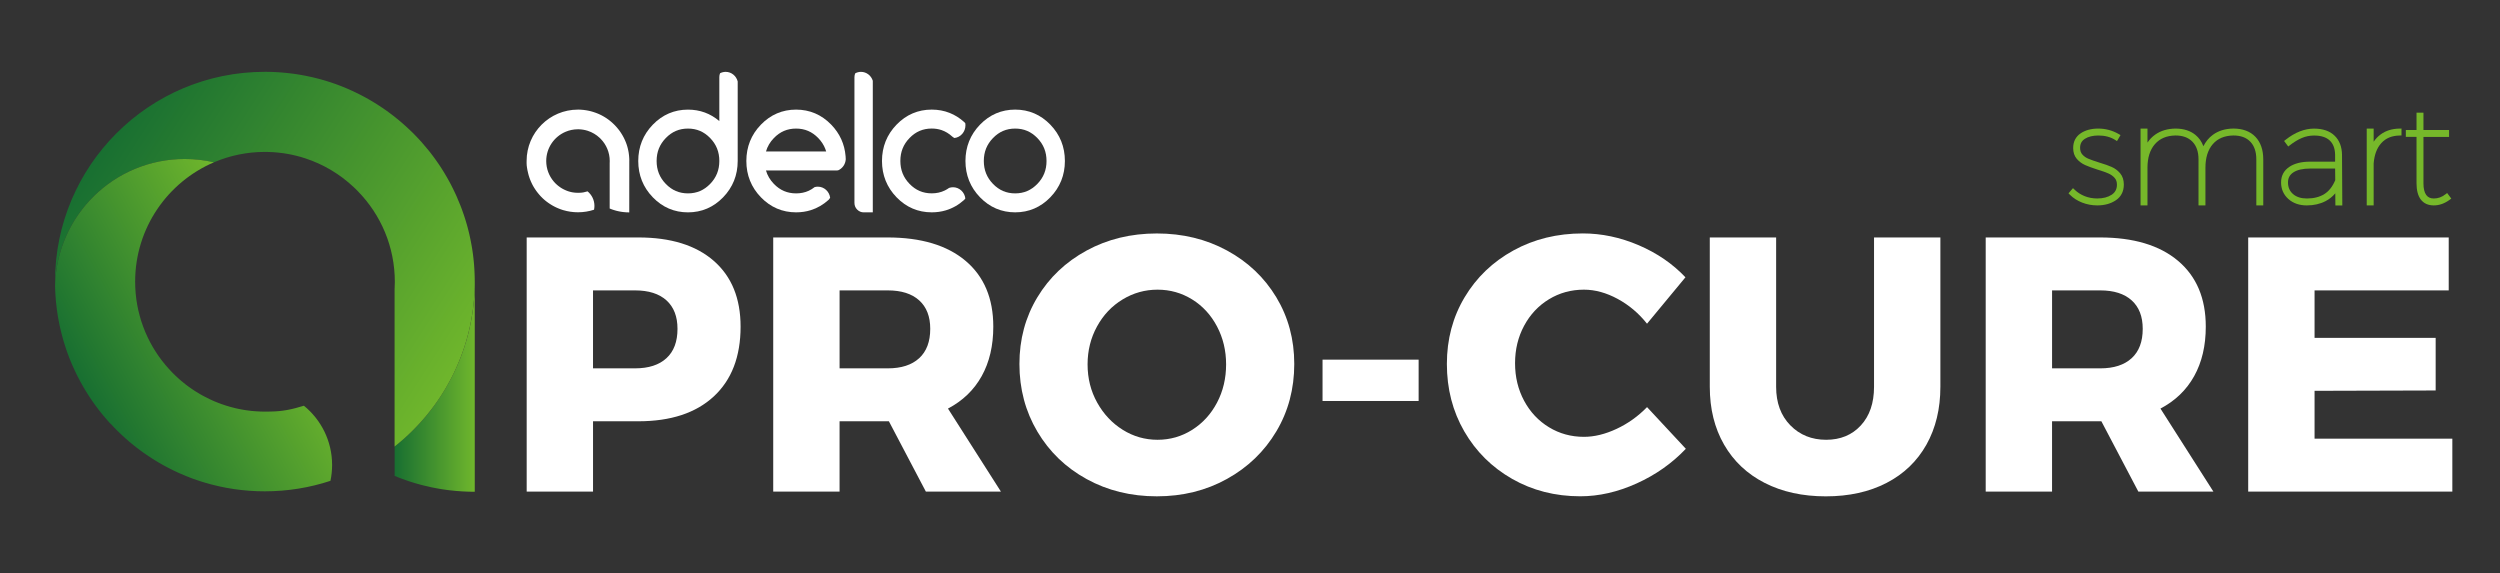 <?xml version="1.0" encoding="utf-8"?>
<!-- Generator: Adobe Illustrator 26.0.3, SVG Export Plug-In . SVG Version: 6.00 Build 0)  -->
<svg version="1.1" id="Layer_1" xmlns="http://www.w3.org/2000/svg" xmlns:xlink="http://www.w3.org/1999/xlink" x="0px" y="0px"
	 viewBox="0 0 1505.36 345.19" style="enable-background:new 0 0 1505.36 345.19;" xml:space="preserve">
<rect x="0" y="0" width="1505.36" height="345.19" fill="#333333" stroke="none"/>
<style type="text/css">
	.st0{fill:url(#SVGID_1_);}
	.st1{fill:url(#SVGID_00000043439692029747404980000005954086074351501719_);}
	.st2{fill:url(#SVGID_00000059283355628521584320000015889414978216027028_);}
	.st3{fill:#FFFFFF;}
	.st4{fill:#76B82A;}
</style>
<g>
	<g>
		<linearGradient id="SVGID_1_" gradientUnits="userSpaceOnUse" x1="237.643" y1="232.865" x2="285.87" y2="232.865">
			<stop  offset="0" style="stop-color:#186F31"/>
			<stop  offset="1" style="stop-color:#6FB62C"/>
		</linearGradient>
		<path class="st0" d="M285.87,169.62v126.49c-5.07,0-10.08-0.3-15-0.88c-0.54-0.06-1.09-0.13-1.63-0.2
			c-0.35-0.05-0.7-0.09-1.05-0.14c-0.38-0.05-0.76-0.11-1.14-0.17c-0.29-0.04-0.57-0.08-0.86-0.13c-0.41-0.06-0.81-0.13-1.22-0.2
			c-0.37-0.06-0.74-0.12-1.11-0.19c-0.28-0.05-0.55-0.1-0.83-0.15c-0.18-0.03-0.37-0.07-0.55-0.1c-0.24-0.05-0.48-0.09-0.72-0.14
			c-0.2-0.04-0.39-0.08-0.58-0.11c-0.17-0.03-0.33-0.06-0.5-0.1c-0.27-0.05-0.53-0.11-0.8-0.16c-0.26-0.06-0.53-0.11-0.79-0.17
			c-0.95-0.2-1.89-0.42-2.83-0.65c-0.47-0.11-0.93-0.23-1.39-0.34c-0.01,0-0.01,0-0.02,0c-0.52-0.13-1.03-0.26-1.55-0.4
			c-0.96-0.26-1.91-0.52-2.86-0.8c-0.21-0.06-0.42-0.12-0.63-0.19c-0.42-0.12-0.84-0.25-1.26-0.38c-0.44-0.13-0.87-0.27-1.31-0.41
			c-0.08-0.02-0.15-0.05-0.23-0.07c-0.31-0.1-0.62-0.2-0.92-0.3c-0.17-0.05-0.33-0.11-0.49-0.17c-0.36-0.12-0.72-0.24-1.08-0.37
			c-0.86-0.3-1.72-0.61-2.58-0.93c-0.18-0.06-0.35-0.13-0.53-0.2c-0.27-0.1-0.55-0.21-0.82-0.31c-0.99-0.38-1.98-0.77-2.96-1.18
			v-17.65c0.28-0.22,0.56-0.45,0.84-0.67c0.25-0.2,0.5-0.4,0.75-0.6c0.08-0.07,0.17-0.14,0.25-0.21c0.22-0.18,0.44-0.36,0.65-0.54
			c1.1-0.9,2.18-1.84,3.24-2.79c0.24-0.21,0.47-0.42,0.71-0.63c0.88-0.79,1.75-1.6,2.61-2.42c0.2-0.19,0.4-0.38,0.6-0.58
			c0.26-0.24,0.51-0.49,0.77-0.75c0.26-0.25,0.51-0.5,0.76-0.75c0.25-0.25,0.5-0.5,0.75-0.76c0.56-0.57,1.12-1.14,1.66-1.72
			c0.18-0.2,0.37-0.39,0.56-0.59c0.52-0.56,1.04-1.12,1.54-1.68c0.18-0.2,0.37-0.4,0.54-0.61c0.06-0.06,0.12-0.13,0.17-0.19
			c0.4-0.45,0.79-0.9,1.18-1.35c0.78-0.9,1.54-1.81,2.3-2.74c0.13-0.16,0.25-0.31,0.38-0.47c0.26-0.32,0.52-0.65,0.78-0.98
			c0.31-0.39,0.62-0.79,0.93-1.19c0.03-0.05,0.07-0.09,0.1-0.13c0.23-0.3,0.45-0.59,0.68-0.89c0.4-0.53,0.79-1.05,1.18-1.59
			c0.3-0.41,0.59-0.82,0.89-1.23c0.3-0.43,0.61-0.86,0.9-1.29c0.3-0.43,0.6-0.87,0.89-1.3c0.29-0.44,0.59-0.87,0.87-1.31
			c0.26-0.4,0.52-0.8,0.78-1.2c0.04-0.06,0.08-0.13,0.12-0.19c0.17-0.26,0.33-0.52,0.49-0.78c0.08-0.12,0.16-0.25,0.23-0.37
			c0.18-0.28,0.35-0.56,0.52-0.84c0.15-0.25,0.31-0.5,0.46-0.75c0.23-0.38,0.46-0.77,0.69-1.16c0.54-0.93,1.08-1.86,1.6-2.8
			C280.13,212.73,285.87,191.84,285.87,169.62z"/>
		
			<linearGradient id="SVGID_00000163780814930581090430000013094992811895332751_" gradientUnits="userSpaceOnUse" x1="68.4" y1="77.685" x2="281.022" y2="214.275">
			<stop  offset="0" style="stop-color:#186F31"/>
			<stop  offset="1" style="stop-color:#6FB62C"/>
		</linearGradient>
		<path style="fill:url(#SVGID_00000163780814930581090430000013094992811895332751_);" d="M285.87,169.62c0,0.2,0,0.4,0,0.6
			c0,0.2,0,0.4,0,0.6v0.14c0,0.24-0.01,0.49-0.01,0.73c-0.01,0.44-0.02,0.89-0.03,1.33c-0.01,0.45-0.02,0.9-0.04,1.36
			c0,0.14-0.01,0.28-0.02,0.42c-0.02,0.43-0.04,0.87-0.06,1.3c0,0.02,0,0.05,0,0.07c-0.02,0.36-0.04,0.73-0.06,1.09
			c-0.01,0.21-0.02,0.42-0.04,0.62c-0.01,0.1-0.01,0.2-0.02,0.3c-0.02,0.38-0.05,0.77-0.08,1.15c-0.02,0.27-0.04,0.53-0.06,0.8
			c-0.02,0.27-0.05,0.53-0.07,0.8v0.01c-0.04,0.47-0.09,0.95-0.14,1.42c-0.02,0.2-0.04,0.41-0.06,0.61
			c-0.02,0.25-0.05,0.49-0.08,0.74c-0.02,0.22-0.05,0.43-0.08,0.65c-0.04,0.36-0.08,0.72-0.13,1.08c-0.03,0.26-0.07,0.52-0.1,0.78
			c-0.03,0.26-0.07,0.52-0.11,0.78c-0.03,0.19-0.05,0.38-0.08,0.58c-0.06,0.42-0.12,0.84-0.19,1.26c-0.06,0.39-0.12,0.78-0.18,1.16
			c-0.03,0.22-0.07,0.43-0.11,0.65c-0.07,0.44-0.15,0.88-0.23,1.32c-0.06,0.35-0.13,0.69-0.19,1.04c-0.05,0.26-0.1,0.53-0.15,0.79
			c-0.08,0.38-0.15,0.77-0.23,1.16c-0.03,0.15-0.06,0.3-0.09,0.44c-0.08,0.4-0.17,0.81-0.26,1.21c-0.09,0.43-0.19,0.86-0.29,1.28
			c-0.03,0.12-0.06,0.25-0.09,0.37c-0.09,0.39-0.18,0.78-0.27,1.17c-0.03,0.14-0.07,0.27-0.1,0.4c-0.11,0.45-0.23,0.9-0.34,1.35
			c-0.13,0.5-0.26,0.99-0.39,1.49c-0.01,0.02-0.01,0.04-0.02,0.06c-0.07,0.24-0.13,0.47-0.2,0.71c-0.06,0.24-0.13,0.47-0.2,0.71
			c-0.01,0.03-0.01,0.06-0.02,0.09c0,0.01-0.01,0.02-0.01,0.03c-0.13,0.44-0.26,0.88-0.38,1.32c-0.03,0.08-0.05,0.17-0.08,0.25
			c-0.13,0.44-0.27,0.89-0.41,1.34c-0.08,0.24-0.15,0.49-0.23,0.73c-0.08,0.24-0.16,0.49-0.23,0.73c-0.16,0.5-0.33,0.99-0.5,1.49
			c-0.17,0.49-0.33,0.98-0.5,1.46c-0.17,0.49-0.35,0.97-0.52,1.46c-0.01,0.01-0.01,0.03-0.02,0.04c-0.11,0.31-0.23,0.62-0.34,0.92
			c-0.06,0.16-0.12,0.32-0.18,0.48c-0.17,0.45-0.35,0.9-0.52,1.36c-0.12,0.3-0.24,0.61-0.36,0.91c-0.09,0.24-0.19,0.47-0.29,0.71
			c-0.21,0.52-0.43,1.03-0.65,1.54c-0.01,0.02-0.02,0.05-0.03,0.07c-0.13,0.3-0.26,0.61-0.39,0.91c-0.19,0.43-0.38,0.86-0.57,1.28
			c-0.13,0.3-0.27,0.59-0.4,0.89c-0.27,0.59-0.55,1.18-0.83,1.77c-0.14,0.29-0.28,0.59-0.42,0.88c-0.14,0.29-0.29,0.58-0.43,0.87
			c-0.14,0.29-0.29,0.58-0.44,0.87c-0.14,0.29-0.29,0.58-0.44,0.87c-0.3,0.58-0.6,1.15-0.91,1.72c-0.15,0.29-0.31,0.57-0.46,0.86
			c-0.16,0.29-0.31,0.57-0.47,0.85c-0.26,0.47-0.53,0.94-0.79,1.41c-0.27,0.47-0.54,0.93-0.81,1.39c-0.23,0.39-0.46,0.78-0.69,1.16
			c-0.15,0.25-0.31,0.5-0.46,0.75c-0.17,0.28-0.35,0.56-0.52,0.84c-0.08,0.12-0.15,0.25-0.23,0.37c-0.16,0.26-0.33,0.52-0.49,0.78
			c-0.04,0.06-0.08,0.13-0.12,0.19c-0.08,0.12-0.15,0.24-0.23,0.35c-0.01,0.01-0.01,0.02-0.01,0.02c-0.09,0.14-0.18,0.28-0.27,0.42
			c-0.09,0.14-0.18,0.27-0.27,0.41c-0.28,0.43-0.57,0.86-0.86,1.29c-0.01,0.01-0.01,0.01-0.02,0.02c-0.29,0.43-0.59,0.87-0.89,1.3
			c-0.3,0.43-0.6,0.86-0.9,1.29c-0.01,0.02-0.02,0.03-0.04,0.05c-0.2,0.28-0.39,0.56-0.59,0.83c-0.01,0.02-0.02,0.03-0.04,0.05
			c-0.08,0.1-0.15,0.2-0.22,0.3c-0.2,0.27-0.39,0.53-0.59,0.8c-0.18,0.24-0.36,0.48-0.55,0.73c-0.01,0.02-0.03,0.04-0.05,0.06
			c-0.23,0.3-0.45,0.59-0.68,0.89c-0.03,0.05-0.07,0.09-0.1,0.13c-0.15,0.2-0.31,0.4-0.46,0.59c-0.15,0.2-0.31,0.4-0.47,0.59
			c-0.26,0.33-0.52,0.65-0.78,0.98c-0.13,0.16-0.25,0.31-0.38,0.47c-0.26,0.31-0.51,0.62-0.77,0.93c-0.23,0.28-0.46,0.56-0.7,0.84
			c-0.27,0.32-0.55,0.65-0.83,0.97c-0.39,0.45-0.78,0.9-1.18,1.35c0,0,0,0,0,0.01c-0.06,0.06-0.11,0.13-0.17,0.19
			c-0.09,0.1-0.18,0.2-0.27,0.3c-0.09,0.1-0.18,0.2-0.27,0.3c-0.23,0.25-0.46,0.5-0.69,0.76c-0.06,0.07-0.12,0.13-0.18,0.2
			c-0.22,0.24-0.45,0.49-0.68,0.73c-0.19,0.2-0.37,0.4-0.56,0.59c-0.17,0.18-0.34,0.36-0.51,0.54c-0.17,0.18-0.34,0.36-0.51,0.53
			c-0.21,0.22-0.42,0.43-0.64,0.65c-0.25,0.26-0.5,0.51-0.75,0.76c-0.25,0.25-0.5,0.5-0.76,0.75c-0.26,0.25-0.51,0.5-0.77,0.75
			c-0.2,0.19-0.4,0.38-0.6,0.58c-0.19,0.18-0.39,0.37-0.58,0.55c-0.04,0.04-0.08,0.08-0.12,0.11c-0.2,0.19-0.4,0.37-0.59,0.56
			c-0.22,0.2-0.44,0.4-0.66,0.6c-0.22,0.2-0.44,0.4-0.66,0.6c-0.23,0.21-0.47,0.42-0.71,0.63c-0.2,0.18-0.41,0.36-0.61,0.54
			c-0.25,0.22-0.5,0.44-0.75,0.65c-0.32,0.28-0.65,0.56-0.97,0.83c-0.11,0.09-0.21,0.18-0.32,0.27c-0.11,0.09-0.21,0.18-0.32,0.27
			l-0.27,0.23c-0.2,0.17-0.41,0.34-0.62,0.51c-0.01,0.01-0.02,0.02-0.04,0.03c-0.08,0.07-0.17,0.14-0.25,0.21
			c-0.25,0.2-0.5,0.4-0.75,0.6c-0.28,0.23-0.56,0.45-0.84,0.67v-94.3c0.1-1.61,0.15-3.23,0.15-4.86c0-21.21-8.45-40.44-22.17-54.52
			c-0.17-0.18-0.35-0.36-0.53-0.54c-0.13-0.14-0.26-0.27-0.4-0.4c-0.15-0.15-0.29-0.29-0.44-0.44c-0.22-0.22-0.44-0.43-0.66-0.64
			c-0.22-0.22-0.44-0.43-0.67-0.63c-8.24-7.73-18.16-13.68-29.14-17.26c-6.91-2.26-14.25-3.57-21.86-3.8h-0.01
			c-0.79-0.02-1.58-0.04-2.37-0.04c-10.88,0-21.24,2.23-30.66,6.25c-5.65-1.3-11.53-1.99-17.57-1.99c-42.47,0-77.03,33.89-78.1,76.1
			c-0.01-0.37-0.02-0.74-0.02-1.11c0-0.38-0.01-0.76-0.01-1.14c0-69.78,56.57-126.34,126.34-126.34c0.36,0,0.72,0,1.08,0.01
			c0.3,0,0.6,0.01,0.9,0.01c0.33,0.01,0.65,0.01,0.98,0.02c0.17,0,0.35,0.01,0.52,0.01c0.47,0.01,0.93,0.03,1.4,0.05h0.01
			c0.52,0.02,1.04,0.04,1.56,0.07c0.02,0,0.04,0,0.05,0c0.47,0.02,0.94,0.05,1.41,0.08c0.12,0.01,0.23,0.02,0.35,0.02
			c0.46,0.03,0.92,0.06,1.38,0.1c0.05,0,0.1,0.01,0.15,0.01c0.47,0.03,0.94,0.07,1.41,0.12c0.08,0,0.16,0.01,0.24,0.02
			c0.5,0.04,0.99,0.09,1.48,0.14c0.44,0.05,0.88,0.09,1.32,0.14c0.19,0.02,0.37,0.04,0.56,0.06c0.04,0.01,0.08,0.01,0.12,0.02
			c0.39,0.05,0.79,0.09,1.18,0.14c0.38,0.05,0.77,0.1,1.15,0.15c0.22,0.03,0.44,0.06,0.67,0.09c0.44,0.06,0.89,0.13,1.33,0.2
			c0.52,0.08,1.05,0.16,1.57,0.25c0.46,0.08,0.92,0.15,1.38,0.23c0.08,0.02,0.17,0.03,0.25,0.05c0.38,0.07,0.75,0.14,1.12,0.21
			c0.23,0.04,0.46,0.08,0.68,0.13c0.94,0.18,1.88,0.38,2.81,0.58c0.5,0.11,0.99,0.22,1.49,0.33c0.35,0.08,0.71,0.17,1.06,0.25
			c0.24,0.06,0.49,0.12,0.73,0.18c0.34,0.08,0.67,0.17,1,0.25c0.2,0.05,0.4,0.1,0.59,0.15c0.37,0.09,0.73,0.19,1.1,0.29
			c0.44,0.12,0.87,0.24,1.3,0.36c0.27,0.08,0.55,0.16,0.82,0.23c0.14,0.04,0.27,0.08,0.41,0.12c0.24,0.07,0.49,0.14,0.73,0.22
			c0.01,0,0.01,0,0.02,0c0.43,0.13,0.85,0.26,1.28,0.39c0.44,0.14,0.89,0.28,1.33,0.42c0.11,0.03,0.22,0.07,0.33,0.11
			c0.43,0.14,0.86,0.28,1.29,0.43c0.49,0.17,0.98,0.33,1.46,0.5c0.05,0.02,0.11,0.04,0.16,0.05c0.42,0.15,0.85,0.3,1.27,0.46
			c0.02,0.01,0.04,0.02,0.06,0.02c0.47,0.17,0.94,0.35,1.41,0.53c0.36,0.14,0.72,0.28,1.08,0.42c0.18,0.07,0.35,0.14,0.53,0.21
			c0.3,0.12,0.61,0.24,0.91,0.36c0.15,0.06,0.3,0.12,0.45,0.18c0.1,0.04,0.2,0.08,0.29,0.12c0.34,0.14,0.69,0.28,1.02,0.43
			c0.47,0.2,0.94,0.4,1.41,0.61c0.03,0.01,0.05,0.02,0.08,0.04c0.41,0.18,0.81,0.36,1.21,0.54c0.09,0.04,0.18,0.08,0.26,0.12
			c0.35,0.16,0.71,0.32,1.06,0.49c0.08,0.04,0.16,0.08,0.24,0.11c0.41,0.2,0.83,0.39,1.24,0.59c0.43,0.21,0.87,0.42,1.3,0.63
			c0.43,0.22,0.86,0.43,1.29,0.65c0.29,0.15,0.57,0.29,0.86,0.44c0.49,0.25,0.97,0.51,1.45,0.77c0.11,0.06,0.23,0.12,0.34,0.18
			c0.25,0.13,0.49,0.27,0.74,0.4c0.61,0.33,1.22,0.67,1.82,1.02c0.25,0.14,0.5,0.29,0.75,0.43c0.02,0.01,0.05,0.03,0.07,0.04
			c0.03,0.02,0.05,0.03,0.08,0.05c0.56,0.33,1.12,0.66,1.68,0.99c0.29,0.17,0.58,0.35,0.87,0.53c0.49,0.3,0.97,0.6,1.46,0.91
			c0.39,0.25,0.78,0.5,1.17,0.75c0.03,0.02,0.05,0.03,0.08,0.05c0.07,0.04,0.13,0.08,0.2,0.13c0.22,0.14,0.44,0.29,0.67,0.44
			c0.19,0.12,0.38,0.25,0.57,0.38c0.08,0.05,0.15,0.1,0.23,0.15c0.24,0.16,0.47,0.32,0.71,0.48c0.06,0.04,0.12,0.08,0.18,0.12
			c0.42,0.29,0.83,0.57,1.25,0.87c0.28,0.2,0.57,0.4,0.85,0.6c0.37,0.26,0.73,0.52,1.09,0.78c0.28,0.2,0.56,0.41,0.84,0.62
			c0.27,0.2,0.54,0.41,0.81,0.61c0.33,0.25,0.66,0.5,0.99,0.75c0.61,0.47,1.21,0.95,1.81,1.43c0.26,0.21,0.53,0.42,0.79,0.64
			c0.14,0.11,0.27,0.21,0.4,0.32c0.22,0.18,0.44,0.36,0.66,0.54c0.3,0.25,0.6,0.5,0.9,0.75c0.33,0.28,0.66,0.56,0.99,0.85
			c0.03,0.03,0.06,0.05,0.09,0.08c0.18,0.15,0.35,0.31,0.53,0.47c0.17,0.15,0.35,0.3,0.52,0.46c0.06,0.05,0.11,0.1,0.17,0.14
			c0.02,0.01,0.03,0.02,0.04,0.04c0.43,0.38,0.86,0.77,1.28,1.15c0.4,0.36,0.8,0.73,1.19,1.1c0.1,0.09,0.2,0.19,0.3,0.28
			c0.25,0.23,0.5,0.47,0.75,0.71c0.21,0.2,0.42,0.4,0.63,0.6c0.08,0.07,0.15,0.14,0.23,0.22c0.26,0.25,0.52,0.51,0.78,0.76
			c0.18,0.18,0.36,0.36,0.54,0.54c0.2,0.2,0.4,0.41,0.59,0.61l0.02,0.02c0.19,0.19,0.37,0.38,0.56,0.58
			c0.33,0.34,0.66,0.69,0.99,1.03c0.64,0.67,1.27,1.34,1.89,2.03c0.24,0.26,0.48,0.53,0.72,0.8c1.43,1.61,2.82,3.25,4.18,4.94
			c0.26,0.32,0.52,0.65,0.78,0.98c0.06,0.08,0.13,0.16,0.19,0.24c0.27,0.34,0.54,0.69,0.8,1.04c0.24,0.32,0.48,0.63,0.72,0.95
			c0,0,0.01,0.01,0.01,0.01c0.17,0.22,0.33,0.44,0.5,0.67c0.24,0.32,0.47,0.64,0.7,0.96c0.26,0.35,0.5,0.69,0.75,1.05
			c0.31,0.43,0.6,0.85,0.9,1.28c0.23,0.33,0.46,0.67,0.69,1c0.07,0.11,0.15,0.21,0.22,0.32c0.27,0.4,0.53,0.8,0.8,1.2
			c0.04,0.06,0.08,0.12,0.12,0.18c0.24,0.36,0.47,0.73,0.71,1.1c0.27,0.43,0.54,0.86,0.81,1.29c0.27,0.43,0.53,0.86,0.8,1.3
			c0.53,0.87,1.05,1.74,1.55,2.63c0.26,0.44,0.5,0.88,0.75,1.33c0.25,0.44,0.49,0.89,0.74,1.34c0.18,0.32,0.35,0.65,0.52,0.97
			c0.11,0.2,0.22,0.41,0.32,0.61c0.04,0.07,0.07,0.14,0.11,0.21c0.16,0.3,0.32,0.61,0.47,0.92c0.28,0.54,0.55,1.08,0.81,1.62
			c0.18,0.37,0.36,0.74,0.54,1.11c0.15,0.31,0.3,0.62,0.44,0.93c0.12,0.25,0.23,0.49,0.35,0.74c0.14,0.31,0.29,0.62,0.43,0.93
			c0.12,0.26,0.23,0.52,0.35,0.78c0.77,1.72,1.5,3.47,2.19,5.23c0.17,0.42,0.33,0.85,0.5,1.28c0.23,0.59,0.45,1.19,0.66,1.79
			c0.12,0.33,0.24,0.66,0.35,0.99c0.03,0.07,0.05,0.14,0.07,0.2c0.15,0.41,0.29,0.82,0.43,1.23c0.14,0.41,0.28,0.82,0.41,1.23
			c0.08,0.23,0.15,0.46,0.23,0.69c0.13,0.4,0.26,0.8,0.38,1.2c0.13,0.42,0.26,0.85,0.39,1.27c0.16,0.52,0.31,1.05,0.46,1.57
			c0.08,0.29,0.16,0.57,0.24,0.85c0.08,0.27,0.15,0.53,0.22,0.8c0.13,0.46,0.25,0.91,0.36,1.37c0.11,0.43,0.22,0.87,0.33,1.3
			c0.05,0.19,0.1,0.38,0.14,0.57c0.12,0.49,0.23,0.98,0.35,1.47c0.1,0.42,0.19,0.84,0.28,1.27c0.06,0.25,0.11,0.5,0.16,0.75
			c0.11,0.49,0.21,0.98,0.3,1.47c0.04,0.2,0.08,0.4,0.12,0.6c0.05,0.23,0.09,0.45,0.13,0.68c0.08,0.41,0.15,0.81,0.23,1.22
			c0.08,0.45,0.16,0.9,0.23,1.35c0.02,0.11,0.04,0.23,0.06,0.34c0.08,0.45,0.15,0.9,0.22,1.35c0.01,0.04,0.01,0.08,0.02,0.12
			c0.08,0.48,0.14,0.96,0.21,1.44c0.01,0.06,0.02,0.13,0.03,0.19c0.06,0.44,0.12,0.88,0.17,1.32c0.02,0.13,0.04,0.26,0.05,0.39
			c0.05,0.35,0.09,0.7,0.13,1.05c0.03,0.23,0.05,0.47,0.08,0.7c0.05,0.44,0.1,0.89,0.14,1.33c0.05,0.48,0.09,0.96,0.14,1.44
			c0.05,0.52,0.09,1.04,0.13,1.56c0.03,0.43,0.07,0.86,0.09,1.29c0.01,0.22,0.03,0.44,0.04,0.65c0.03,0.43,0.05,0.86,0.07,1.28v0.03
			c0.03,0.51,0.05,1.02,0.07,1.52c0,0.09,0.01,0.18,0.01,0.27c0.02,0.48,0.03,0.96,0.05,1.44v0.02c0.01,0.44,0.02,0.87,0.03,1.31
			c0.01,0.29,0.01,0.57,0.01,0.86C285.87,168.89,285.87,169.25,285.87,169.62z"/>
		
			<linearGradient id="SVGID_00000133502772587371492970000012919954652294310830_" gradientUnits="userSpaceOnUse" x1="54.906" y1="241.745" x2="172.42" y2="177.848">
			<stop  offset="0" style="stop-color:#186F31"/>
			<stop  offset="1" style="stop-color:#6FB62C"/>
		</linearGradient>
		<path style="fill:url(#SVGID_00000133502772587371492970000012919954652294310830_);" d="M66.35,254.95
			c-0.11-0.12-0.23-0.25-0.34-0.37c-0.02-0.03-0.05-0.05-0.07-0.08c-0.01-0.01-0.02-0.03-0.04-0.04c-0.04-0.04-0.07-0.08-0.11-0.12
			c-0.03-0.04-0.06-0.07-0.1-0.11c-0.26-0.29-0.52-0.57-0.78-0.86c-0.23-0.26-0.46-0.53-0.69-0.79c-0.25-0.29-0.5-0.58-0.75-0.88
			c-0.36-0.42-0.72-0.84-1.06-1.26c-0.16-0.19-0.31-0.38-0.47-0.56c-0.01-0.01-0.02-0.02-0.03-0.04c-0.26-0.32-0.52-0.63-0.78-0.95
			c-0.23-0.28-0.45-0.56-0.68-0.85c-0.24-0.3-0.47-0.6-0.71-0.9c-0.02-0.03-0.05-0.06-0.07-0.09c-0.22-0.29-0.45-0.58-0.67-0.87
			c-0.48-0.62-0.95-1.26-1.42-1.89c-0.22-0.29-0.43-0.59-0.65-0.89c-0.03-0.04-0.06-0.08-0.09-0.13c-0.21-0.29-0.42-0.59-0.63-0.89
			c-0.01-0.01-0.02-0.02-0.02-0.03c-0.22-0.32-0.44-0.63-0.66-0.95c-0.45-0.65-0.89-1.3-1.33-1.96c-0.21-0.32-0.43-0.64-0.64-0.97
			c-0.01-0.02-0.02-0.03-0.03-0.05c-0.21-0.32-0.42-0.65-0.62-0.97c-0.43-0.67-0.84-1.34-1.26-2.01c-0.21-0.34-0.41-0.67-0.61-1.01
			c-0.2-0.34-0.41-0.68-0.6-1.02c-0.2-0.34-0.4-0.68-0.59-1.03c-0.2-0.34-0.39-0.68-0.59-1.03c-0.17-0.3-0.34-0.6-0.5-0.91
			c-0.04-0.06-0.07-0.13-0.11-0.2c-0.18-0.32-0.35-0.65-0.53-0.98c-0.19-0.35-0.38-0.7-0.56-1.05c-0.18-0.35-0.37-0.7-0.55-1.06
			c-0.18-0.35-0.36-0.71-0.54-1.06c-0.17-0.34-0.34-0.68-0.5-1.02c-0.02-0.03-0.03-0.06-0.05-0.09c-0.17-0.34-0.33-0.68-0.5-1.03
			c-0.51-1.08-1.01-2.16-1.5-3.25c-0.16-0.36-0.32-0.73-0.48-1.09c-0.16-0.37-0.32-0.73-0.47-1.1c-0.16-0.37-0.31-0.74-0.46-1.11
			c-0.15-0.37-0.3-0.74-0.45-1.11c-0.11-0.29-0.23-0.58-0.34-0.87c-0.2-0.52-0.4-1.05-0.6-1.57c-0.11-0.31-0.23-0.62-0.34-0.93
			c-0.14-0.38-0.27-0.75-0.41-1.13c-0.12-0.35-0.25-0.69-0.36-1.04c-0.02-0.06-0.04-0.11-0.06-0.17c-0.1-0.29-0.2-0.57-0.29-0.86
			c-0.05-0.16-0.1-0.31-0.15-0.47c-0.1-0.29-0.2-0.59-0.29-0.89c-0.25-0.76-0.49-1.53-0.72-2.3c-0.11-0.38-0.23-0.77-0.34-1.16
			c-0.11-0.39-0.22-0.78-0.33-1.17c-0.22-0.78-0.43-1.56-0.63-2.34c-0.3-1.18-0.59-2.36-0.87-3.55c-0.11-0.5-0.22-0.99-0.33-1.49
			c-0.1-0.48-0.2-0.96-0.3-1.45c-0.01-0.05-0.02-0.09-0.03-0.13c-0.01-0.05-0.02-0.11-0.03-0.16c-0.01-0.04-0.02-0.08-0.02-0.12
			c-0.05-0.24-0.1-0.48-0.14-0.72l-0.06-0.33c-0.01-0.05-0.02-0.1-0.03-0.14c-0.09-0.48-0.18-0.96-0.27-1.45
			c-0.14-0.81-0.28-1.62-0.41-2.43c0-0.01,0-0.02,0-0.02s0-0.01,0-0.02c-0.05-0.35-0.11-0.7-0.16-1.05
			c-0.09-0.63-0.18-1.27-0.27-1.9c-0.02-0.12-0.03-0.23-0.05-0.35c-0.04-0.33-0.08-0.66-0.12-0.99c-0.09-0.7-0.17-1.41-0.24-2.12
			c0-0.03-0.01-0.06-0.01-0.09c-0.02-0.22-0.05-0.45-0.07-0.67c-0.04-0.41-0.08-0.83-0.12-1.25c-0.06-0.63-0.11-1.27-0.16-1.91
			c-0.02-0.34-0.05-0.68-0.07-1.02c-0.01-0.18-0.02-0.36-0.04-0.54c-0.02-0.39-0.05-0.78-0.06-1.16c-0.02-0.29-0.03-0.58-0.04-0.87
			c-0.01-0.16-0.02-0.32-0.02-0.48c-0.01-0.24-0.02-0.49-0.03-0.73c-0.02-0.41-0.03-0.83-0.04-1.24c-0.01-0.36-0.02-0.72-0.02-1.08
			v-0.1c1.07-42.21,35.62-76.1,78.1-76.1c6.04,0,11.92,0.69,17.57,1.99c-27.9,11.92-47.46,39.61-47.46,71.87
			c0,19.07,6.83,36.54,18.18,50.1c1.14,1.36,2.31,2.67,3.54,3.95c0.4,0.42,0.81,0.84,1.22,1.25c0.19,0.18,0.37,0.37,0.56,0.55
			c0.16,0.16,0.32,0.31,0.48,0.47c0.16,0.16,0.32,0.31,0.48,0.46c0.21,0.2,0.42,0.4,0.63,0.59c0.21,0.2,0.42,0.39,0.64,0.59
			c0.21,0.2,0.43,0.39,0.65,0.58c0.22,0.2,0.43,0.39,0.65,0.57c0.2,0.18,0.41,0.36,0.62,0.53c0.23,0.2,0.47,0.4,0.7,0.59
			c0.22,0.18,0.44,0.37,0.67,0.55c0.39,0.32,0.78,0.64,1.18,0.95c0.06,0.05,0.11,0.09,0.17,0.14c0.13,0.1,0.26,0.2,0.39,0.3
			c0.02,0.02,0.05,0.04,0.07,0.05c0.39,0.3,0.79,0.6,1.19,0.89c0.14,0.11,0.29,0.21,0.44,0.32c0.23,0.17,0.47,0.34,0.71,0.5
			c0.38,0.27,0.76,0.54,1.15,0.8c0.09,0.06,0.19,0.13,0.28,0.19c0.45,0.3,0.9,0.6,1.35,0.89c0.28,0.18,0.55,0.36,0.84,0.53
			c0.74,0.46,1.48,0.92,2.24,1.35c0.17,0.1,0.34,0.2,0.52,0.3c0.05,0.03,0.11,0.06,0.16,0.09c0.04,0.02,0.09,0.05,0.13,0.07
			c0.24,0.14,0.47,0.27,0.71,0.4c0.25,0.14,0.51,0.28,0.77,0.42c1.28,0.69,2.58,1.35,3.91,1.96c0.26,0.13,0.53,0.25,0.8,0.37
			c0.26,0.12,0.53,0.24,0.8,0.36c0.2,0.09,0.4,0.17,0.6,0.26c0.07,0.03,0.14,0.06,0.21,0.09c0.09,0.04,0.18,0.08,0.27,0.11
			c0.45,0.2,0.9,0.38,1.36,0.56c0.27,0.11,0.55,0.22,0.82,0.32c0.49,0.19,0.99,0.38,1.48,0.56c0.01,0,0.02,0.01,0.03,0.01
			c0.06,0.02,0.12,0.05,0.19,0.07c0.26,0.1,0.52,0.19,0.79,0.28c0.56,0.2,1.11,0.38,1.68,0.56s1.13,0.36,1.7,0.53
			c0.28,0.09,0.57,0.17,0.85,0.25c0.86,0.25,1.72,0.48,2.59,0.69c0.14,0.04,0.29,0.07,0.43,0.11c0.24,0.06,0.47,0.11,0.71,0.17
			c0.2,0.05,0.4,0.1,0.6,0.14c0.29,0.07,0.58,0.13,0.88,0.19c0.33,0.07,0.67,0.14,1.01,0.21c0.2,0.04,0.39,0.08,0.59,0.11
			c0.65,0.12,1.3,0.24,1.96,0.35c0.29,0.05,0.59,0.1,0.89,0.14c0.21,0.03,0.43,0.07,0.65,0.1c0.94,0.14,1.88,0.25,2.83,0.35
			c0.31,0.03,0.62,0.06,0.93,0.09c0.2,0.02,0.41,0.04,0.61,0.05c0.35,0.03,0.7,0.06,1.06,0.08c0.02,0,0.04,0.01,0.07,0.01
			c0.01,0,0.01,0,0.02,0h0c0.98,0.07,1.96,0.13,2.95,0.16c0.9,0.03,1.81,0.05,2.73,0.05c0.75,0,1.5-0.01,2.24-0.03
			c0.02-0.01,0.67,0,0.74-0.01c7.7-0.08,13.31-1.36,20.32-3.51c10.36,8.43,16.98,21.28,16.98,35.68c0,3.27-0.34,6.46-0.99,9.54
			c-12.44,4.1-25.74,6.32-39.55,6.32c-12.56,0-24.69-1.83-36.14-5.25c-0.63-0.19-1.27-0.38-1.9-0.58c-0.41-0.13-0.81-0.26-1.22-0.39
			c-1.16-0.38-2.32-0.78-3.47-1.19c-0.22-0.08-0.44-0.16-0.66-0.24c-0.13-0.05-0.26-0.09-0.39-0.14c-0.39-0.14-0.78-0.29-1.16-0.44
			c-0.14-0.05-0.27-0.1-0.41-0.16c-0.29-0.11-0.57-0.22-0.86-0.34c-0.27-0.1-0.53-0.21-0.8-0.32c-0.27-0.11-0.53-0.21-0.8-0.32
			c-1.11-0.45-2.21-0.92-3.3-1.41c-0.04-0.01-0.08-0.03-0.11-0.05c-0.31-0.14-0.62-0.27-0.93-0.41c-0.2-0.09-0.4-0.18-0.6-0.28
			c-0.29-0.13-0.58-0.26-0.86-0.4c-0.28-0.13-0.56-0.26-0.84-0.4c-0.08-0.03-0.16-0.07-0.23-0.11c-0.37-0.18-0.75-0.36-1.11-0.54
			c-0.41-0.2-0.82-0.41-1.23-0.62c-0.33-0.17-0.65-0.33-0.98-0.5c-0.17-0.09-0.35-0.18-0.53-0.27c-0.44-0.23-0.87-0.46-1.3-0.69
			c-0.33-0.18-0.65-0.35-0.98-0.53c-0.15-0.08-0.29-0.16-0.44-0.24c-0.31-0.17-0.62-0.35-0.93-0.53c-0.13-0.07-0.26-0.14-0.38-0.22
			c-0.35-0.2-0.7-0.4-1.05-0.61c-0.05-0.03-0.11-0.06-0.16-0.09c-0.36-0.21-0.72-0.42-1.07-0.64c-0.87-0.52-1.74-1.05-2.59-1.6
			c-0.41-0.26-0.83-0.53-1.23-0.79c-0.41-0.26-0.82-0.53-1.23-0.81c-0.41-0.27-0.81-0.54-1.22-0.82c-0.35-0.23-0.69-0.47-1.03-0.71
			c-0.38-0.26-0.76-0.53-1.14-0.8c-0.24-0.17-0.47-0.34-0.71-0.51c-0.23-0.17-0.46-0.33-0.69-0.5c-0.79-0.58-1.58-1.17-2.36-1.77
			c-0.3-0.23-0.6-0.47-0.9-0.71c-0.12-0.09-0.24-0.19-0.36-0.28c-0.32-0.25-0.63-0.5-0.94-0.75c-0.05-0.03-0.09-0.07-0.13-0.11
			c-0.36-0.29-0.72-0.58-1.07-0.87c-0.02-0.01-0.03-0.03-0.05-0.04c-0.37-0.3-0.73-0.61-1.09-0.91c-0.75-0.63-1.48-1.27-2.21-1.92
			c-0.76-0.67-1.51-1.35-2.24-2.04c-0.09-0.08-0.18-0.17-0.27-0.26c-0.33-0.31-0.67-0.63-1-0.95c-0.25-0.24-0.5-0.48-0.74-0.72
			c-0.03-0.02-0.05-0.05-0.08-0.08c-0.05-0.05-0.11-0.11-0.17-0.16c-0.17-0.16-0.33-0.32-0.49-0.49c-0.3-0.3-0.6-0.6-0.9-0.9
			c-0.21-0.21-0.41-0.42-0.62-0.63c-0.29-0.31-0.59-0.61-0.89-0.92c-0.27-0.28-0.54-0.57-0.81-0.86c-0.06-0.06-0.12-0.13-0.17-0.19
			c-0.11-0.12-0.22-0.24-0.33-0.36L66.35,254.95z"/>
	</g>
	<g>
		<path class="st3" d="M335.06,110.95l-0.27-0.26c0.04,0.04,0.08,0.08,0.12,0.11C334.96,110.86,335.01,110.91,335.06,110.95z"/>
		<path class="st3" d="M335.54,111.38l-0.32-0.28c0.05,0.05,0.11,0.09,0.16,0.14C335.43,111.29,335.48,111.33,335.54,111.38z"/>
		<path class="st3" d="M342.81,115.33l-0.62-0.19c0.14,0.04,0.28,0.09,0.42,0.13C342.67,115.29,342.74,115.31,342.81,115.33z"/>
		<path class="st3" d="M378.93,96.66c0-0.07,0-0.14,0-0.21c0-0.11,0-0.21-0.01-0.32v0c0-0.12-0.01-0.23-0.01-0.35
			c0-0.02,0-0.04,0-0.07c-0.01-0.12-0.01-0.25-0.02-0.37v-0.01c-0.01-0.1-0.01-0.21-0.02-0.31c0-0.05-0.01-0.11-0.01-0.16
			c-0.01-0.11-0.01-0.21-0.02-0.32c-0.01-0.13-0.02-0.25-0.03-0.38c-0.01-0.12-0.02-0.24-0.03-0.35c-0.01-0.11-0.02-0.22-0.03-0.33
			c-0.01-0.06-0.01-0.11-0.02-0.17c-0.01-0.09-0.02-0.17-0.03-0.26c0-0.03-0.01-0.06-0.01-0.1c-0.01-0.11-0.03-0.22-0.04-0.32
			c0-0.02,0-0.03-0.01-0.05c-0.02-0.12-0.03-0.24-0.05-0.35c0-0.01,0-0.02,0-0.03c-0.02-0.11-0.03-0.22-0.05-0.33
			c0-0.03-0.01-0.06-0.01-0.08c-0.02-0.11-0.04-0.22-0.06-0.33c-0.02-0.1-0.04-0.2-0.06-0.3c-0.01-0.06-0.02-0.11-0.03-0.17
			c-0.01-0.05-0.02-0.1-0.03-0.15c-0.02-0.12-0.05-0.24-0.07-0.36c-0.01-0.06-0.03-0.12-0.04-0.18c-0.02-0.1-0.04-0.21-0.07-0.31
			c-0.03-0.12-0.06-0.24-0.08-0.36c-0.01-0.05-0.02-0.09-0.03-0.14c-0.03-0.11-0.05-0.21-0.08-0.32c-0.03-0.11-0.06-0.22-0.09-0.34
			c-0.02-0.07-0.04-0.13-0.05-0.2c-0.02-0.07-0.04-0.14-0.06-0.21c-0.04-0.13-0.07-0.26-0.11-0.38c-0.03-0.1-0.06-0.21-0.09-0.31
			c-0.03-0.1-0.06-0.19-0.09-0.29c-0.02-0.06-0.04-0.11-0.06-0.17c-0.03-0.1-0.07-0.2-0.1-0.3c-0.03-0.1-0.07-0.2-0.1-0.3
			c-0.01-0.02-0.01-0.03-0.02-0.05c-0.03-0.08-0.06-0.16-0.09-0.24c-0.05-0.15-0.11-0.29-0.16-0.44c-0.04-0.11-0.08-0.21-0.12-0.31
			c-0.17-0.43-0.35-0.86-0.54-1.28c-0.03-0.06-0.06-0.13-0.09-0.19c-0.03-0.08-0.07-0.15-0.11-0.23c-0.03-0.06-0.06-0.12-0.08-0.18
			c-0.04-0.08-0.07-0.15-0.11-0.23c-0.04-0.09-0.09-0.18-0.13-0.27c-0.07-0.13-0.13-0.26-0.2-0.4c-0.04-0.07-0.08-0.15-0.12-0.22
			c-0.01-0.02-0.02-0.03-0.03-0.05c-0.03-0.05-0.05-0.1-0.08-0.15c-0.04-0.08-0.08-0.16-0.13-0.24c-0.06-0.11-0.12-0.22-0.18-0.33
			c-0.06-0.11-0.12-0.22-0.18-0.32c-0.12-0.22-0.25-0.43-0.38-0.64c-0.06-0.11-0.13-0.21-0.2-0.32c-0.07-0.11-0.13-0.21-0.2-0.31
			c-0.06-0.09-0.12-0.18-0.17-0.27c-0.01-0.01-0.02-0.03-0.03-0.04c-0.06-0.1-0.13-0.2-0.19-0.29c-0.02-0.03-0.04-0.05-0.05-0.08
			c-0.06-0.08-0.11-0.16-0.17-0.25c-0.07-0.1-0.15-0.21-0.22-0.31c-0.06-0.09-0.12-0.17-0.18-0.26c-0.06-0.08-0.11-0.16-0.17-0.23
			c-0.04-0.05-0.08-0.11-0.12-0.16c0,0,0,0,0,0c-0.06-0.08-0.12-0.15-0.18-0.23c-0.06-0.09-0.13-0.17-0.2-0.25
			c-0.02-0.02-0.03-0.04-0.05-0.06c-0.06-0.08-0.13-0.16-0.19-0.24c-0.33-0.41-0.67-0.81-1.02-1.21c-0.06-0.07-0.12-0.13-0.18-0.2
			c-0.15-0.17-0.31-0.33-0.46-0.5c-0.08-0.08-0.16-0.17-0.24-0.25c-0.05-0.05-0.09-0.09-0.14-0.14l-0.01-0.01
			c-0.05-0.05-0.1-0.1-0.15-0.15c-0.04-0.04-0.09-0.09-0.13-0.13c-0.06-0.06-0.13-0.12-0.19-0.19c-0.02-0.02-0.04-0.04-0.06-0.05
			c-0.05-0.05-0.1-0.1-0.15-0.15c-0.06-0.06-0.12-0.12-0.18-0.17c-0.02-0.02-0.05-0.05-0.07-0.07c-0.1-0.09-0.19-0.18-0.29-0.27
			c-0.1-0.09-0.21-0.19-0.31-0.28c0,0-0.01-0.01-0.01-0.01c-0.01-0.01-0.03-0.02-0.04-0.04c-0.04-0.04-0.08-0.07-0.13-0.11
			c-0.04-0.04-0.09-0.08-0.13-0.11c-0.01-0.01-0.02-0.01-0.02-0.02c-0.08-0.07-0.16-0.14-0.24-0.21c-0.07-0.06-0.15-0.12-0.22-0.18
			c-0.05-0.04-0.11-0.09-0.16-0.13c-0.03-0.03-0.06-0.05-0.1-0.08c-0.06-0.05-0.13-0.1-0.19-0.16c-0.15-0.12-0.29-0.23-0.44-0.35
			c-0.08-0.06-0.16-0.12-0.24-0.18c-0.07-0.05-0.13-0.1-0.2-0.15c-0.07-0.05-0.14-0.1-0.2-0.15c-0.09-0.06-0.18-0.13-0.27-0.19
			c-0.07-0.05-0.14-0.1-0.21-0.15c-0.1-0.07-0.2-0.14-0.3-0.21c-0.01-0.01-0.03-0.02-0.04-0.03c-0.06-0.04-0.11-0.08-0.17-0.12
			c-0.02-0.01-0.04-0.02-0.06-0.04c-0.05-0.03-0.09-0.06-0.14-0.09c-0.05-0.04-0.11-0.07-0.16-0.11c-0.02-0.01-0.03-0.02-0.05-0.03
			c-0.01,0-0.01-0.01-0.02-0.01c-0.1-0.06-0.19-0.12-0.29-0.18c-0.12-0.08-0.24-0.15-0.36-0.22c-0.07-0.04-0.14-0.09-0.21-0.13
			c-0.14-0.08-0.27-0.16-0.41-0.24c-0.01,0-0.01-0.01-0.02-0.01c-0.01,0-0.01-0.01-0.02-0.01c-0.06-0.04-0.12-0.07-0.18-0.11
			c-0.15-0.08-0.3-0.17-0.45-0.25c-0.06-0.03-0.12-0.07-0.18-0.1c-0.03-0.02-0.06-0.03-0.08-0.04c-0.12-0.06-0.24-0.13-0.35-0.19
			c-0.07-0.04-0.14-0.07-0.21-0.11c-0.11-0.05-0.21-0.11-0.32-0.16c-0.11-0.05-0.21-0.1-0.32-0.15c-0.1-0.05-0.2-0.1-0.3-0.14
			c-0.02-0.01-0.04-0.02-0.06-0.03c-0.09-0.04-0.17-0.08-0.26-0.12c-0.02-0.01-0.04-0.02-0.06-0.03c-0.1-0.04-0.2-0.09-0.3-0.13
			c-0.01,0-0.01-0.01-0.02-0.01c-0.11-0.05-0.23-0.1-0.35-0.15c-0.08-0.04-0.17-0.07-0.25-0.1c-0.02-0.01-0.05-0.02-0.07-0.03
			c-0.04-0.02-0.07-0.03-0.11-0.04c-0.07-0.03-0.15-0.06-0.22-0.09c-0.04-0.02-0.09-0.03-0.13-0.05c-0.09-0.03-0.18-0.07-0.27-0.1
			c-0.11-0.04-0.23-0.09-0.35-0.13c-0.01,0-0.01,0-0.02-0.01c-0.1-0.04-0.21-0.07-0.31-0.11c-0.01,0-0.02-0.01-0.04-0.01
			c-0.12-0.04-0.24-0.08-0.36-0.12c-0.11-0.04-0.21-0.07-0.32-0.11c-0.03-0.01-0.05-0.02-0.08-0.03c-0.11-0.04-0.22-0.07-0.33-0.1
			c-0.1-0.03-0.21-0.06-0.31-0.1c0,0,0,0,0,0c-0.06-0.02-0.12-0.04-0.18-0.05c-0.03-0.01-0.07-0.02-0.1-0.03
			c-0.07-0.02-0.13-0.04-0.2-0.06c-0.11-0.03-0.21-0.06-0.32-0.09c-0.09-0.02-0.18-0.05-0.27-0.07c-0.05-0.01-0.1-0.03-0.14-0.04
			c-0.08-0.02-0.16-0.04-0.25-0.06c-0.06-0.01-0.12-0.03-0.18-0.04c-0.09-0.02-0.17-0.04-0.26-0.06c-0.12-0.03-0.24-0.06-0.36-0.08
			c-0.23-0.05-0.46-0.1-0.69-0.14c-0.06-0.01-0.11-0.02-0.17-0.03c-0.09-0.02-0.18-0.03-0.27-0.05c-0.02,0-0.04-0.01-0.06-0.01
			c-0.11-0.02-0.22-0.04-0.34-0.06c-0.13-0.02-0.25-0.04-0.38-0.06c-0.11-0.02-0.22-0.03-0.33-0.05c-0.05-0.01-0.11-0.02-0.16-0.02
			c-0.09-0.01-0.19-0.03-0.28-0.04c-0.1-0.01-0.19-0.02-0.29-0.04c-0.01,0-0.02,0-0.03,0c-0.04-0.01-0.09-0.01-0.14-0.02
			c-0.11-0.01-0.21-0.02-0.32-0.03c-0.12-0.01-0.24-0.02-0.36-0.03c-0.02,0-0.04,0-0.06-0.01c-0.11-0.01-0.23-0.02-0.34-0.03
			c-0.01,0-0.02,0-0.04,0c-0.11-0.01-0.22-0.02-0.34-0.02c-0.03,0-0.06,0-0.09-0.01c-0.11-0.01-0.23-0.01-0.34-0.02
			c0,0-0.01,0-0.01,0c-0.13-0.01-0.25-0.01-0.38-0.02h0c-0.11,0-0.23-0.01-0.34-0.01c-0.04,0-0.08,0-0.13,0
			c-0.08,0-0.16,0-0.24-0.01c-0.07,0-0.15,0-0.22,0c-0.09,0-0.18,0-0.26,0c-17.06,0-30.9,13.83-30.9,30.9c0,0.09,0,0.19,0,0.28
			c0,0.09,0,0.18,0,0.27c0,0,0,0,0,0v0.02c0,0,0,0.01,0,0.01c0,0.15-0.01,0.31-0.01,0.46c0,0.07,0,0.14,0,0.21
			c0.01,1.02,0.1,2.02,0.27,2.99c0.03,0.2,0.07,0.39,0.11,0.59c0,0,0,0.01,0,0.01c0,0,0,0,0,0.01c0,0,0,0,0,0.01
			c0.03,0.2,0.06,0.4,0.1,0.59c0.02,0.12,0.04,0.24,0.07,0.35c0,0.01,0,0.02,0.01,0.04l0.02,0.08c0,0.01,0.01,0.03,0.01,0.04
			c0,0.01,0.01,0.03,0.01,0.04c0,0.02,0.01,0.03,0.01,0.05c0,0.02,0.01,0.03,0.01,0.05c0,0.01,0,0.02,0.01,0.03
			c0,0.01,0.01,0.03,0.01,0.04c0,0.01,0,0.02,0.01,0.03c0,0.01,0,0.02,0.01,0.03c0,0.01,0.01,0.03,0.01,0.04
			c0.01,0.06,0.02,0.11,0.04,0.17c0.01,0.04,0.02,0.08,0.02,0.12c0.03,0.12,0.05,0.24,0.08,0.36c0.07,0.29,0.14,0.58,0.21,0.87
			c0.05,0.19,0.1,0.38,0.15,0.57c0.03,0.1,0.05,0.19,0.08,0.29c0.03,0.09,0.06,0.19,0.08,0.28c0.06,0.19,0.12,0.38,0.18,0.56
			c0.02,0.07,0.05,0.15,0.07,0.22c0.01,0.04,0.02,0.08,0.04,0.11c0.02,0.07,0.05,0.14,0.07,0.21c0,0.01,0.01,0.03,0.01,0.04
			c0.03,0.09,0.06,0.17,0.09,0.25c0.03,0.09,0.07,0.18,0.1,0.28c0.03,0.08,0.06,0.15,0.08,0.23c0.05,0.13,0.1,0.26,0.15,0.38
			c0.03,0.07,0.06,0.14,0.08,0.21c0.04,0.09,0.07,0.18,0.11,0.27c0.04,0.09,0.07,0.18,0.11,0.27c0.04,0.09,0.08,0.18,0.11,0.27
			c0.04,0.09,0.08,0.18,0.12,0.27c0.12,0.27,0.24,0.53,0.37,0.8c0.04,0.08,0.08,0.17,0.12,0.25c0,0.01,0.01,0.02,0.01,0.02
			c0.04,0.08,0.08,0.17,0.12,0.25c0.04,0.09,0.09,0.17,0.13,0.26c0.04,0.09,0.09,0.17,0.13,0.26c0.04,0.09,0.09,0.17,0.14,0.26
			c0.04,0.08,0.09,0.16,0.13,0.24c0.01,0.02,0.02,0.03,0.03,0.05c0.04,0.07,0.08,0.15,0.12,0.22c0.05,0.08,0.09,0.17,0.14,0.25
			c0.05,0.08,0.1,0.17,0.15,0.25c0.05,0.08,0.1,0.17,0.15,0.25c0.05,0.08,0.1,0.17,0.15,0.25c0.1,0.16,0.2,0.33,0.31,0.49
			c0.05,0.08,0.1,0.16,0.15,0.24c0,0,0,0.01,0.01,0.01c0.05,0.08,0.1,0.16,0.16,0.24c0.11,0.16,0.21,0.32,0.32,0.48
			c0.05,0.08,0.11,0.15,0.16,0.23c0,0,0,0.01,0.01,0.01c0.05,0.07,0.1,0.15,0.16,0.22c0.01,0.01,0.01,0.02,0.02,0.03
			c0.05,0.07,0.11,0.15,0.16,0.22c0.11,0.15,0.23,0.31,0.35,0.46c0.05,0.07,0.11,0.14,0.16,0.21c0.01,0.01,0.01,0.02,0.02,0.02
			c0.06,0.07,0.11,0.15,0.17,0.22c0.06,0.07,0.11,0.14,0.17,0.21c0.06,0.08,0.13,0.15,0.19,0.23c0,0,0.01,0.01,0.01,0.01
			c0.04,0.05,0.08,0.09,0.11,0.14c0.09,0.1,0.17,0.21,0.26,0.31c0.06,0.07,0.12,0.14,0.18,0.22c0.06,0.06,0.11,0.13,0.17,0.19
			c0.06,0.07,0.13,0.14,0.19,0.21c0.01,0.01,0.02,0.02,0.02,0.03c0.01,0.01,0.02,0.02,0.03,0.03c0,0,0.01,0.01,0.01,0.01
			c0.01,0.01,0.01,0.01,0.02,0.02c0.03,0.03,0.06,0.06,0.08,0.09l0.03,0.04c0.01,0.01,0.02,0.02,0.03,0.03
			c0.01,0.01,0.02,0.03,0.04,0.04l0.03,0.04c0.03,0.03,0.05,0.06,0.08,0.09c0.01,0.02,0.03,0.03,0.04,0.05
			c0.07,0.07,0.13,0.14,0.2,0.21c0.07,0.07,0.14,0.15,0.22,0.22c0.05,0.05,0.1,0.1,0.15,0.15c0.01,0.01,0.03,0.03,0.04,0.04
			c0.02,0.02,0.04,0.04,0.06,0.06c0.03,0.03,0.05,0.05,0.08,0.08c0.01,0.01,0.03,0.03,0.04,0.04c0.04,0.04,0.08,0.08,0.12,0.12
			c0.01,0.01,0.03,0.03,0.04,0.04c0.01,0.01,0.01,0.01,0.02,0.02c0.06,0.06,0.12,0.12,0.18,0.18c0.08,0.08,0.16,0.15,0.24,0.23
			c0.02,0.02,0.04,0.04,0.07,0.06c0.18,0.17,0.36,0.33,0.55,0.5c0.18,0.16,0.36,0.31,0.54,0.47c0.09,0.07,0.18,0.15,0.27,0.22
			c0,0,0.01,0.01,0.01,0.01c0.09,0.07,0.17,0.14,0.26,0.21c0.01,0.01,0.02,0.02,0.03,0.03c0.08,0.06,0.15,0.12,0.23,0.18
			c0.03,0.02,0.06,0.05,0.09,0.07c0.07,0.06,0.15,0.12,0.22,0.17c0.19,0.15,0.38,0.29,0.58,0.43c0.06,0.04,0.11,0.08,0.17,0.12
			c0.06,0.04,0.12,0.08,0.17,0.12c0.09,0.07,0.19,0.13,0.28,0.2c0.08,0.06,0.17,0.12,0.25,0.17c0.1,0.07,0.2,0.13,0.3,0.2
			c0.1,0.07,0.2,0.13,0.3,0.2c0.1,0.07,0.2,0.13,0.3,0.19c0.21,0.13,0.42,0.26,0.63,0.39c0.09,0.05,0.17,0.1,0.26,0.16
			c0.01,0.01,0.03,0.02,0.04,0.02c0.09,0.05,0.17,0.1,0.26,0.15c0.03,0.02,0.06,0.04,0.09,0.05c0.08,0.04,0.15,0.09,0.23,0.13
			c0.04,0.02,0.07,0.04,0.11,0.06c0.08,0.04,0.16,0.09,0.24,0.13c0.11,0.06,0.21,0.11,0.32,0.17c0.04,0.02,0.09,0.05,0.13,0.07
			c0.08,0.04,0.16,0.08,0.24,0.12c0.1,0.05,0.2,0.1,0.3,0.15c0.09,0.04,0.18,0.09,0.27,0.13c0.02,0.01,0.04,0.02,0.06,0.03
			c0.07,0.03,0.14,0.07,0.21,0.1c0.07,0.03,0.14,0.07,0.21,0.1c0.05,0.02,0.1,0.05,0.15,0.07c0.08,0.03,0.15,0.07,0.23,0.1
			c0.01,0,0.02,0.01,0.03,0.01c0.27,0.12,0.54,0.23,0.81,0.34c0.07,0.03,0.13,0.05,0.2,0.08c0.07,0.03,0.13,0.05,0.2,0.08
			c0.07,0.03,0.14,0.06,0.21,0.08c0.03,0.01,0.07,0.03,0.1,0.04c0.09,0.04,0.19,0.07,0.28,0.11c0.03,0.01,0.06,0.02,0.09,0.03
			c0.05,0.02,0.11,0.04,0.16,0.06c0.28,0.1,0.56,0.2,0.85,0.29c0.1,0.03,0.2,0.06,0.3,0.1c0.15,0.05,0.31,0.1,0.46,0.14
			c2.8,0.83,5.77,1.28,8.84,1.28c3.38,0,6.63-0.54,9.67-1.54c0.16-0.75,0.24-1.53,0.24-2.33c0-3.52-1.62-6.66-4.15-8.73
			c-1.71,0.53-3.09,0.84-4.97,0.86c-0.02,0-0.18,0-0.18,0c-0.18,0.01-0.37,0.01-0.55,0.01c-0.22,0-0.45,0-0.67-0.01
			c-0.24-0.01-0.48-0.02-0.72-0.04h0c0,0,0,0,0,0c-0.01,0-0.01,0-0.02,0c-0.09-0.01-0.17-0.01-0.26-0.02c-0.05,0-0.1-0.01-0.15-0.01
			c-0.08-0.01-0.15-0.01-0.23-0.02c-0.23-0.02-0.46-0.05-0.69-0.09c-0.05-0.01-0.11-0.02-0.16-0.02c-0.07-0.01-0.15-0.02-0.22-0.03
			c-0.16-0.03-0.32-0.05-0.48-0.08c-0.05-0.01-0.1-0.02-0.14-0.03c-0.08-0.02-0.16-0.03-0.25-0.05c-0.07-0.01-0.14-0.03-0.21-0.05
			c-0.05-0.01-0.1-0.02-0.15-0.03c-0.06-0.01-0.12-0.03-0.17-0.04c-0.03-0.01-0.07-0.02-0.1-0.03c-0.21-0.05-0.42-0.11-0.63-0.17
			c-0.07-0.02-0.14-0.04-0.21-0.06c-0.14-0.04-0.28-0.08-0.42-0.13c-0.14-0.04-0.27-0.09-0.41-0.14c-0.06-0.02-0.13-0.04-0.19-0.07
			c-0.02-0.01-0.03-0.01-0.05-0.02c0,0-0.01,0-0.01,0c-0.12-0.04-0.24-0.09-0.36-0.14c-0.07-0.03-0.13-0.05-0.2-0.08
			c-0.11-0.04-0.22-0.09-0.33-0.14c-0.02-0.01-0.04-0.02-0.07-0.03c-0.02-0.01-0.03-0.01-0.05-0.02c-0.05-0.02-0.1-0.04-0.15-0.06
			c-0.07-0.03-0.13-0.06-0.2-0.09c-0.07-0.03-0.13-0.06-0.19-0.09c-0.32-0.15-0.64-0.31-0.96-0.48c-0.06-0.03-0.13-0.07-0.19-0.1
			c-0.06-0.03-0.12-0.06-0.17-0.1c-0.01-0.01-0.02-0.01-0.03-0.02c-0.01-0.01-0.03-0.01-0.04-0.02c-0.04-0.02-0.08-0.05-0.13-0.07
			c-0.18-0.11-0.37-0.22-0.55-0.33c-0.07-0.04-0.14-0.09-0.2-0.13c-0.11-0.07-0.22-0.14-0.33-0.22c-0.02-0.02-0.05-0.03-0.07-0.05
			c-0.09-0.06-0.19-0.13-0.28-0.2c-0.06-0.04-0.12-0.08-0.17-0.12c-0.04-0.03-0.07-0.05-0.11-0.08c-0.1-0.07-0.19-0.14-0.29-0.22
			c-0.01,0-0.01-0.01-0.02-0.01c-0.03-0.02-0.06-0.05-0.1-0.07c-0.01-0.01-0.03-0.02-0.04-0.03c-0.1-0.08-0.19-0.15-0.29-0.23
			c-0.06-0.04-0.11-0.09-0.16-0.13c-0.06-0.05-0.12-0.1-0.17-0.14c-0.05-0.04-0.1-0.09-0.15-0.13c-0.05-0.04-0.11-0.09-0.16-0.14
			c-0.05-0.05-0.11-0.09-0.16-0.14c-0.05-0.05-0.1-0.1-0.16-0.14c-0.05-0.05-0.1-0.1-0.15-0.15c-0.04-0.04-0.08-0.07-0.12-0.11
			c-0.04-0.04-0.08-0.08-0.12-0.11c-0.05-0.04-0.09-0.09-0.14-0.13c-0.1-0.1-0.2-0.2-0.3-0.31c-0.3-0.31-0.59-0.63-0.87-0.97
			c-2.78-3.32-4.45-7.59-4.45-12.25c0-7.89,4.78-14.66,11.61-17.58c-1.38-0.32-2.82-0.49-4.3-0.49c-2.97,0-5.78,0.7-8.29,1.91
			c2.51-1.21,5.31-1.91,8.29-1.91c1.48,0,2.92,0.17,4.3,0.49c2.3-0.98,4.84-1.53,7.5-1.53c0.19,0,0.39,0,0.58,0.01h0
			c0.91,0.03,1.79,0.12,2.66,0.27c0.05,0.01,0.09,0.02,0.14,0.02c0.87,0.16,1.72,0.36,2.54,0.63c2.69,0.88,5.11,2.33,7.13,4.22
			c0.06,0.05,0.11,0.1,0.16,0.15c0.05,0.05,0.11,0.1,0.16,0.16c0.04,0.04,0.07,0.07,0.11,0.11c0.03,0.03,0.07,0.06,0.1,0.1
			c0.04,0.04,0.09,0.09,0.13,0.13c3.36,3.44,5.42,8.15,5.42,13.33c0,0.4-0.01,0.8-0.04,1.19v0.98v22.08v4.32
			c0.24,0.1,0.48,0.2,0.72,0.29c0.07,0.03,0.13,0.05,0.2,0.08c0.04,0.02,0.09,0.03,0.13,0.05c0.21,0.08,0.42,0.15,0.63,0.23
			c0.09,0.03,0.18,0.06,0.27,0.09c0.04,0.01,0.08,0.03,0.12,0.04c0.07,0.02,0.15,0.05,0.22,0.07c0.02,0.01,0.04,0.01,0.06,0.02
			c0.11,0.03,0.21,0.07,0.32,0.1c0.1,0.03,0.2,0.06,0.31,0.09c0.05,0.02,0.1,0.03,0.15,0.05c0.23,0.07,0.47,0.13,0.7,0.2
			c0.13,0.03,0.25,0.07,0.38,0.1c0,0,0,0,0,0c0.11,0.03,0.23,0.06,0.34,0.08c0.23,0.06,0.46,0.11,0.69,0.16
			c0.06,0.01,0.13,0.03,0.19,0.04c0.06,0.01,0.13,0.03,0.19,0.04c0.04,0.01,0.08,0.02,0.12,0.02c0.05,0.01,0.09,0.02,0.14,0.03
			c0.06,0.01,0.12,0.02,0.18,0.03c0.04,0.01,0.09,0.02,0.13,0.02c0.07,0.01,0.14,0.02,0.2,0.04c0.09,0.02,0.18,0.03,0.27,0.05
			c0.1,0.02,0.2,0.03,0.3,0.05c0.07,0.01,0.14,0.02,0.21,0.03c0.09,0.01,0.19,0.03,0.28,0.04c0.09,0.01,0.17,0.02,0.26,0.04
			c0.13,0.02,0.27,0.03,0.4,0.05c1.2,0.14,2.43,0.22,3.67,0.22V96.92C378.93,96.83,378.93,96.75,378.93,96.66z M378.87,98.94
			c0,0.01,0,0.01,0,0.02C378.87,98.95,378.87,98.95,378.87,98.94C378.87,98.94,378.87,98.94,378.87,98.94z M378.68,100.91
			c0,0.01,0,0.02,0,0.04C378.67,100.94,378.67,100.93,378.68,100.91z M378.36,102.88C378.36,102.88,378.36,102.88,378.36,102.88
			C378.36,102.88,378.36,102.88,378.36,102.88z M377.92,104.78c0,0.01,0,0.01,0,0.02C377.92,104.79,377.92,104.79,377.92,104.78z
			 M377.38,106.63c0,0.01-0.01,0.03-0.01,0.04C377.37,106.65,377.37,106.64,377.38,106.63z M376.71,108.45
			C376.71,108.45,376.71,108.46,376.71,108.45C376.71,108.46,376.71,108.46,376.71,108.45
			C376.71,108.45,376.71,108.45,376.71,108.45z M375.94,110.2c0,0.01-0.01,0.01-0.01,0.02C375.93,110.21,375.93,110.21,375.94,110.2
			C375.94,110.21,375.94,110.2,375.94,110.2z M367.59,120.85C367.59,120.85,367.59,120.84,367.59,120.85
			c0.06-0.05,0.11-0.09,0.16-0.13C367.69,120.76,367.64,120.8,367.59,120.85z M372.72,115.51c0.01-0.02,0.02-0.03,0.04-0.05
			c-0.02,0.02-0.03,0.04-0.05,0.06C372.71,115.52,372.71,115.52,372.72,115.51z M373.15,114.92c0.02-0.02,0.03-0.05,0.05-0.07
			c0,0,0.01-0.01,0.01-0.01C373.19,114.86,373.17,114.89,373.15,114.92z"/>
		<path class="st3" d="M347.01,116c0.12,0.01,0.24,0.01,0.35,0.02c0.01,0,0.02,0,0.03,0c0.26,0.01,0.51,0.02,0.77,0.02
			c0.07,0,0.13,0,0.2,0c-0.31-0.03-0.63-0.04-0.95-0.04C347.27,115.99,347.14,115.99,347.01,116z"/>
	</g>
	<g>
		<g>
			<path class="st3" d="M436.96,43.27c-1.21,0-2.35,0.3-3.37,0.83c-0.3,0.7-0.45,1.47-0.45,2.29v26.52
				c-5.36-4.58-11.7-6.9-18.88-6.9c-8.23,0-15.35,3.05-21.17,9.06c-5.82,6.01-8.77,13.37-8.77,21.87c0,8.5,2.95,15.86,8.77,21.87
				c5.82,6.01,12.94,9.06,21.17,9.06s15.35-3.05,21.17-9.06c5.82-6.01,8.77-13.37,8.77-21.87V49.05
				C443.36,45.73,440.44,43.27,436.96,43.27z M427.62,110.73c-3.72,3.84-8.08,5.71-13.36,5.71c-5.27,0-9.64-1.87-13.36-5.71
				c-3.72-3.84-5.52-8.35-5.52-13.8c0-5.45,1.81-9.96,5.52-13.8c3.72-3.84,8.09-5.71,13.36-5.71c5.27,0,9.64,1.87,13.36,5.71
				c3.72,3.84,5.52,8.35,5.52,13.8C433.14,102.38,431.34,106.89,427.62,110.73z"/>
			<path class="st3" d="M509.17,94.07c-0.59-7.3-3.5-13.69-8.65-19.01C494.7,69.05,487.57,66,479.35,66
				c-8.23,0-15.35,3.05-21.17,9.06c-5.82,6.01-8.77,13.37-8.77,21.87c0,8.5,2.95,15.86,8.77,21.87c5.82,6.01,12.94,9.06,21.17,9.06
				c3.13,0,6.11-0.44,8.92-1.33c3.87-1.22,7.41-3.27,10.6-6.14l0.05-0.04l0.05-0.05c0.36-0.39,0.66-0.81,0.9-1.26
				c-0.51-3.75-3.63-6.64-7.41-6.64c-0.67,0-1.33,0.09-1.95,0.27c-1.11,0.88-2.28,1.61-3.51,2.18c-2.31,1.07-4.84,1.59-7.65,1.59
				c-5.27,0-9.64-1.87-13.36-5.71c-2.31-2.38-3.91-5.1-4.77-8.09h42.53c0.31,0,0.62-0.02,0.91-0.07c2.57-1.1,4.42-3.65,4.6-6.66
				C509.25,95.29,509.22,94.68,509.17,94.07z M465.99,83.13c3.72-3.84,8.08-5.71,13.36-5.71c5.27,0,9.64,1.87,13.36,5.71
				c1.88,1.94,3.28,4.1,4.21,6.45c0.21,0.54,0.4,1.09,0.56,1.64h-36.25C462.08,88.23,463.68,85.51,465.99,83.13z"/>
			<path class="st3" d="M520.02,127.86c-0.61,0-1.19-0.09-1.73-0.28c-0.8-0.27-1.53-0.74-2.17-1.4c-1.08-1.11-1.62-2.47-1.62-4.03
				V46.49c0-0.84,0.16-1.63,0.47-2.34c1.03-0.56,2.21-0.88,3.46-0.88c3.33,0,6.15,2.25,7.12,5.36v79.23H520.02z"/>
			<path class="st3" d="M581.28,119.49c-0.19,0.28-0.41,0.55-0.65,0.81l-0.04,0.05l-0.05,0.04c-3.33,3-7.06,5.1-11.13,6.3
				c-2.65,0.78-5.45,1.17-8.39,1.17c-8.23,0-15.35-3.05-21.17-9.06c-5.82-6.01-8.77-13.37-8.77-21.87c0-8.5,2.95-15.86,8.77-21.87
				c5.82-6.01,12.94-9.06,21.17-9.06c3.85,0,7.46,0.67,10.81,2c3.14,1.24,6.05,3.07,8.71,5.46l0.01,0.01
				c0.26,0.24,0.49,0.49,0.7,0.76v0c0.06,0.39,0.09,0.79,0.09,1.2c0,3.96-2.88,7.23-6.6,7.68h0c-0.47-0.21-0.91-0.49-1.32-0.84
				l-0.02-0.02l-0.02-0.02c-1.98-1.81-4.12-3.1-6.44-3.89c-1.84-0.62-3.81-0.93-5.91-0.93c-5.27,0-9.64,1.87-13.36,5.71
				c-3.72,3.84-5.52,8.35-5.52,13.8c0,5.45,1.81,9.96,5.52,13.8c3.72,3.84,8.09,5.71,13.36,5.71c2.88,0,5.48-0.57,7.87-1.73
				c0.9-0.44,1.77-0.96,2.61-1.56c0.74-0.25,1.54-0.39,2.36-0.39C577.67,112.76,580.81,115.69,581.28,119.49z"/>
			<path class="st3" d="M611.28,127.86c-8.23,0-15.35-3.05-21.17-9.06c-5.82-6.01-8.77-13.37-8.77-21.87
				c0-8.5,2.95-15.86,8.77-21.87c5.82-6.01,12.94-9.06,21.17-9.06c8.23,0,15.35,3.05,21.17,9.06c5.82,6.01,8.77,13.37,8.77,21.87
				c0,8.5-2.95,15.86-8.77,21.87C626.63,124.81,619.51,127.86,611.28,127.86z M611.28,77.42c-5.27,0-9.64,1.87-13.36,5.71
				c-3.72,3.84-5.52,8.35-5.52,13.8c0,5.45,1.81,9.96,5.52,13.8c3.72,3.84,8.09,5.71,13.36,5.71s9.64-1.87,13.36-5.71
				c3.72-3.84,5.52-8.35,5.52-13.8c0-5.45-1.81-9.96-5.52-13.8C620.92,79.29,616.55,77.42,611.28,77.42z"/>
		</g>
	</g>
	<g>
		<path class="st3" d="M429.79,157.07c10.77,9.39,16.15,22.59,16.15,39.62c0,18.05-5.39,32.06-16.15,42.03
			c-10.77,9.97-25.91,14.95-45.41,14.95h-27.29v42.36h-39.95V142.98h67.25C403.88,142.98,419.02,147.67,429.79,157.07z
			 M401.3,215.68c4.44-4.07,6.65-9.96,6.65-17.68c0-7.42-2.22-13.13-6.65-17.14c-4.44-4-10.74-6-18.89-6h-25.33v46.94h25.33
			C390.56,221.8,396.86,219.76,401.3,215.68z"/>
		<path class="st3" d="M557.51,296.03l-22.27-42.36h-0.88h-28.82v42.36h-39.95V142.98h68.77c20.23,0,35.91,4.69,47.05,14.08
			c11.13,9.39,16.7,22.59,16.7,39.62c0,11.5-2.33,21.43-6.99,29.8s-11.42,14.88-20.3,19.54l31.88,50H557.51z M505.55,221.8h29.04
			c8.15,0,14.44-2.04,18.89-6.12c4.44-4.07,6.66-9.96,6.66-17.68c0-7.42-2.22-13.13-6.66-17.14c-4.44-4-10.73-6-18.89-6h-29.04
			V221.8z"/>
		<path class="st3" d="M738.83,150.84c12.59,6.84,22.49,16.23,29.69,28.16c7.2,11.94,10.81,25.33,10.81,40.17
			c0,14.99-3.6,28.53-10.81,40.61c-7.2,12.08-17.1,21.61-29.69,28.6s-26.67,10.48-42.24,10.48c-15.58,0-29.66-3.46-42.25-10.37
			s-22.49-16.45-29.69-28.6c-7.2-12.15-10.81-25.73-10.81-40.72c0-14.85,3.6-28.23,10.81-40.17c7.2-11.93,17.1-21.32,29.69-28.16
			c12.59-6.85,26.67-10.26,42.25-10.26C712.16,140.58,726.24,144,738.83,150.84z M675.95,180.32c-6.47,3.93-11.61,9.35-15.39,16.27
			c-3.79,6.91-5.68,14.52-5.68,22.81c0,8.44,1.93,16.12,5.79,23.03c3.85,6.92,8.98,12.37,15.39,16.38c6.4,4,13.39,6,20.96,6
			c7.57,0,14.52-2,20.86-6c6.33-4.01,11.31-9.46,14.95-16.38c3.64-6.91,5.46-14.59,5.46-23.03c0-8.3-1.82-15.9-5.46-22.81
			c-3.64-6.91-8.62-12.34-14.95-16.27c-6.33-3.93-13.29-5.9-20.86-5.9C689.45,174.42,682.43,176.38,675.95,180.32z"/>
		<path class="st3" d="M796.36,216.56h57.86v24.89h-57.86V216.56z"/>
		<path class="st3" d="M974.08,179.99c-6.85-3.71-13.61-5.57-20.31-5.57c-7.72,0-14.74,1.93-21.07,5.78
			c-6.33,3.86-11.32,9.17-14.96,15.94c-3.64,6.77-5.46,14.3-5.46,22.59c0,8.3,1.82,15.83,5.46,22.6
			c3.64,6.77,8.62,12.08,14.96,15.93c6.33,3.86,13.35,5.78,21.07,5.78c6.26,0,12.8-1.6,19.65-4.8c6.84-3.2,12.95-7.56,18.34-13.1
			l23.36,25.1c-8.3,8.74-18.16,15.69-29.59,20.85c-11.42,5.17-22.74,7.75-33.95,7.75c-15.14,0-28.82-3.5-41.05-10.48
			c-12.23-6.99-21.83-16.52-28.82-28.6c-6.99-12.08-10.48-25.62-10.48-40.61c0-14.85,3.56-28.23,10.7-40.17
			c7.13-11.93,16.92-21.32,29.36-28.16c12.44-6.85,26.38-10.26,41.81-10.26c11.35,0,22.56,2.37,33.62,7.09
			c11.06,4.74,20.45,11.17,28.17,19.32l-23.14,27.95C986.81,188.69,980.92,183.7,974.08,179.99z"/>
		<path class="st3" d="M1078.01,256.07c5.67,5.82,12.88,8.74,21.61,8.74c8.58,0,15.54-2.87,20.85-8.62s7.97-13.5,7.97-23.26v-89.95
			h39.95v89.95c0,13.25-2.81,24.86-8.41,34.83c-5.61,9.97-13.61,17.65-24.01,23.03c-10.41,5.39-22.6,8.08-36.57,8.08
			s-26.24-2.69-36.79-8.08c-10.55-5.38-18.7-13.06-24.45-23.03c-5.75-9.97-8.62-21.58-8.62-34.83v-89.95h39.95v89.95
			C1069.49,242.54,1072.33,250.26,1078.01,256.07z"/>
		<path class="st3" d="M1287.6,296.03l-22.27-42.36h-0.88h-28.82v42.36h-39.95V142.98h68.77c20.23,0,35.91,4.69,47.05,14.08
			c11.13,9.39,16.7,22.59,16.7,39.62c0,11.5-2.33,21.43-6.99,29.8s-11.42,14.88-20.3,19.54l31.88,50H1287.6z M1235.64,221.8h29.04
			c8.15,0,14.44-2.04,18.89-6.12c4.44-4.07,6.66-9.96,6.66-17.68c0-7.42-2.22-13.13-6.66-17.14c-4.44-4-10.73-6-18.89-6h-29.04
			V221.8z"/>
		<path class="st3" d="M1353.75,142.98h120.73v31.88h-80.78v28.6h72.92v31.66l-72.92,0.21v28.82h82.96v31.88h-122.92V142.98z"/>
	</g>
</g>
<g>
	<g>
		<g>
			<path class="st4" d="M1262.88,123.68c-3.19,0-6.27-0.57-9.13-1.69c-2.88-1.13-5.38-2.73-7.41-4.77l-0.81-0.81l2.71-3.13
				l0.94,0.91c1.74,1.69,3.8,3.01,6.12,3.93c2.33,0.93,4.88,1.39,7.59,1.39c3.46,0,6.37-0.76,8.64-2.25
				c2.13-1.41,3.17-3.4,3.17-6.08c0-1.68-0.45-3-1.38-4.05c-1.01-1.13-2.27-2.04-3.77-2.7c-1.62-0.71-3.84-1.49-6.59-2.32
				c-3.05-0.98-5.53-1.89-7.39-2.72c-2-0.89-3.7-2.16-5.06-3.76c-1.43-1.69-2.16-3.87-2.16-6.47c0-3.86,1.51-6.84,4.48-8.86
				c2.82-1.91,6.4-2.88,10.64-2.88c4.38,0,8.52,1.11,12.31,3.3l1.08,0.62l-2.13,3.62l-1.08-0.69c-2.78-1.78-6.17-2.68-10.09-2.68
				c-3.36,0-6.11,0.67-8.18,2.01c-1.93,1.24-2.86,3-2.86,5.4c0,1.68,0.44,2.99,1.34,4.01c0.97,1.1,2.19,1.96,3.62,2.56
				c1.56,0.66,3.79,1.44,6.62,2.33c3.06,0.91,5.57,1.79,7.46,2.63c2,0.89,3.72,2.19,5.1,3.85c1.45,1.74,2.19,4.01,2.19,6.72
				c0,4.15-1.62,7.34-4.82,9.5C1270.99,122.64,1267.23,123.68,1262.88,123.68z"/>
		</g>
		<g>
			<g>
				<path class="st4" d="M1263.56,80.35c-3.61,0-6.56,0.73-8.85,2.2c-2.29,1.47-3.43,3.61-3.43,6.44c0,1.98,0.55,3.59,1.65,4.83
					c1.1,1.24,2.46,2.2,4.07,2.88s3.85,1.47,6.73,2.37c3.05,0.9,5.49,1.77,7.33,2.58c1.83,0.82,3.39,1.99,4.66,3.51
					c1.27,1.52,1.91,3.5,1.91,5.93c0,3.73-1.43,6.55-4.28,8.47c-2.85,1.92-6.34,2.88-10.46,2.88c-3.05,0-5.94-0.54-8.68-1.61
					c-2.74-1.07-5.07-2.57-6.99-4.49l1.1-1.27c1.86,1.81,4.04,3.21,6.52,4.19c2.48,0.99,5.17,1.48,8.05,1.48
					c3.73,0,6.83-0.82,9.32-2.46c2.48-1.64,3.73-4.01,3.73-7.11c0-1.98-0.57-3.6-1.69-4.87c-1.13-1.27-2.53-2.27-4.19-3.01
					c-1.67-0.73-3.91-1.53-6.73-2.37c-2.99-0.96-5.41-1.85-7.24-2.67c-1.84-0.82-3.37-1.96-4.62-3.43
					c-1.24-1.47-1.86-3.36-1.86-5.67c0-3.44,1.31-6.06,3.94-7.83c2.63-1.78,5.94-2.67,9.95-2.67c4.18,0,8.07,1.05,11.69,3.13
					l-0.85,1.44C1271.32,81.31,1267.74,80.35,1263.56,80.35z"/>
			</g>
		</g>
		<g>
			<path class="st4" d="M1358.63,123.68V95.93c0-4.56-1.22-8.13-3.63-10.62c-2.43-2.51-5.77-3.73-10.21-3.73
				c-5.36,0.11-9.41,1.81-12.36,5.21c-2.95,3.39-4.44,8.18-4.44,14.22v22.66h-4.17V95.93c0-4.55-1.23-8.12-3.67-10.61
				c-2.46-2.51-5.82-3.74-10.25-3.74c-5.31,0.11-9.35,1.81-12.33,5.21c-2.97,3.39-4.48,8.18-4.48,14.22v22.66h-4.17V77.42h4.17v8.44
				c1.28-1.93,2.87-3.56,4.75-4.87c3.3-2.31,7.38-3.51,12.13-3.57c4.86,0,8.88,1.28,11.98,3.79c2.18,1.78,3.79,4.07,4.81,6.84
				c1.39-2.79,3.29-5.08,5.66-6.84c3.33-2.46,7.49-3.74,12.37-3.8c5.65,0,10.11,1.67,13.27,4.95c3.15,3.28,4.75,7.84,4.75,13.56
				v27.75H1358.63z"/>
		</g>
		<g>
			<g>
				<path class="st4" d="M1357.15,83.23c2.94,3.05,4.4,7.28,4.4,12.71v26.51h-1.69V95.93c0-4.91-1.33-8.74-3.98-11.48
					c-2.65-2.74-6.35-4.11-11.1-4.11c-5.7,0.11-10.14,1.99-13.3,5.63c-3.16,3.64-4.74,8.65-4.74,15.03v21.43h-1.69V95.93
					c0-4.91-1.34-8.74-4.02-11.48c-2.68-2.74-6.39-4.11-11.14-4.11c-5.65,0.11-10.07,1.99-13.26,5.63
					c-3.19,3.64-4.79,8.65-4.79,15.03v21.43h-1.69V78.65h1.69v12.53c1.36-3.95,3.58-7.02,6.69-9.19c3.11-2.17,6.92-3.29,11.43-3.35
					c4.57,0,8.3,1.17,11.18,3.51c2.88,2.34,4.66,5.63,5.34,9.87c1.3-4.23,3.51-7.51,6.65-9.82c3.13-2.31,7.02-3.5,11.65-3.56
					C1350.09,78.65,1354.21,80.18,1357.15,83.23z"/>
			</g>
		</g>
		<g>
			<g>
				<path class="st4" d="M1406.24,123.68l-0.06-7.27c-1.65,1.95-3.59,3.52-5.81,4.68c-3.3,1.72-7.12,2.6-11.37,2.6
					c-4.47,0-8.2-1.3-11.07-3.87c-2.91-2.6-4.39-5.96-4.39-9.98c0-3.97,1.65-7.11,4.9-9.32c3.1-2.11,7.34-3.18,12.6-3.18h15.03v-4.1
					c-0.05-3.74-1.13-6.65-3.22-8.63c-2.1-1.99-5.27-3-9.44-3c-2.59,0-5.06,0.49-7.35,1.47c-2.35,1-4.78,2.47-7.22,4.37l-0.99,0.77
					l-2.49-3.33l0.94-0.75c5.62-4.45,11.38-6.7,17.11-6.7c5.28,0,9.43,1.43,12.34,4.24c2.92,2.82,4.42,6.71,4.48,11.55l0.18,30.47
					H1406.24z M1391.03,101.49c-4.36,0-7.75,0.77-10.08,2.3c-2.19,1.43-3.25,3.41-3.25,6.04c0,2.93,0.98,5.22,3.01,6.99
					c2.04,1.79,4.86,2.7,8.38,2.7c4.15,0,7.69-0.91,10.52-2.69c2.76-1.73,4.95-4.54,6.54-8.34l-0.07-7H1391.03z"/>
			</g>
		</g>
		<g>
			<g>
				<path class="st4" d="M1407.46,122.44l-0.08-9.91c-1.92,3.33-4.45,5.82-7.58,7.45c-3.13,1.64-6.73,2.46-10.8,2.46
					c-4.18,0-7.6-1.19-10.25-3.56c-2.65-2.37-3.98-5.39-3.98-9.06c0-3.56,1.45-6.32,4.36-8.3c2.91-1.98,6.87-2.96,11.9-2.96h16.26
					v-5.34c-0.06-4.12-1.26-7.3-3.6-9.53c-2.34-2.23-5.77-3.35-10.29-3.35c-2.77,0-5.38,0.52-7.83,1.57
					c-2.46,1.05-4.96,2.56-7.5,4.53l-1.02-1.36c5.42-4.29,10.87-6.44,16.35-6.44c4.97,0,8.79,1.3,11.48,3.9
					c2.68,2.6,4.05,6.16,4.11,10.67l0.17,29.22H1407.46z M1400.26,117.87c3.05-1.92,5.42-4.97,7.11-9.15l-0.08-8.47h-16.26
					c-4.63,0-8.22,0.83-10.76,2.5c-2.54,1.67-3.81,4.02-3.81,7.07c0,3.28,1.14,5.91,3.43,7.92c2.29,2,5.35,3.01,9.19,3.01
					C1393.49,120.75,1397.21,119.79,1400.26,117.87z"/>
			</g>
		</g>
		<g>
			<path class="st4" d="M1425.11,123.68V77.42h4.17v7.92c1.18-1.75,2.62-3.24,4.31-4.46c3.08-2.23,6.85-3.39,11.21-3.45l1.25-0.02
				v4.16l-1.21,0.03c-4.66,0.11-8.24,1.59-10.93,4.55c-2.7,2.96-4.25,7.12-4.63,12.38v25.16H1425.11z"/>
		</g>
		<g>
			<g>
				<path class="st4" d="M1434.31,81.87c2.88-2.09,6.38-3.16,10.5-3.22v1.69c-4.97,0.11-8.91,1.76-11.82,4.96
					c-2.91,3.19-4.56,7.58-4.95,13.17v23.97h-1.69V78.65h1.69V90.6C1429.34,86.87,1431.43,83.96,1434.31,81.87z"/>
			</g>
		</g>
		<g>
			<path class="st4" d="M1465.48,123.68c-3.38,0-6.01-1.19-7.8-3.53c-1.71-2.24-2.58-5.52-2.58-9.73V82.43h-6.44v-4.17h6.44V67.85
				h4.17v10.42h15.42v4.17h-15.42v27.98c0,3.11,0.56,5.46,1.67,6.98c1.03,1.42,2.52,2.12,4.55,2.12c2.56,0,4.86-0.83,7.03-2.53
				l0.99-0.78l2.52,3.36l-1,0.74C1472,122.54,1468.79,123.68,1465.48,123.68z"/>
		</g>
		<g>
			<g>
				<path class="st4" d="M1474.29,119.31c-2.82,2.09-5.76,3.13-8.81,3.13c-2.99,0-5.27-1.02-6.82-3.05
					c-1.55-2.03-2.33-5.03-2.33-8.98V81.19h-6.44V79.5h6.44V69.08h1.69V79.5h15.42v1.69h-15.42v29.22c0,3.39,0.63,5.96,1.91,7.71
					c1.27,1.75,3.12,2.63,5.55,2.63c2.82,0,5.42-0.93,7.79-2.8L1474.29,119.31z"/>
			</g>
		</g>
	</g>
</g>
</svg>
